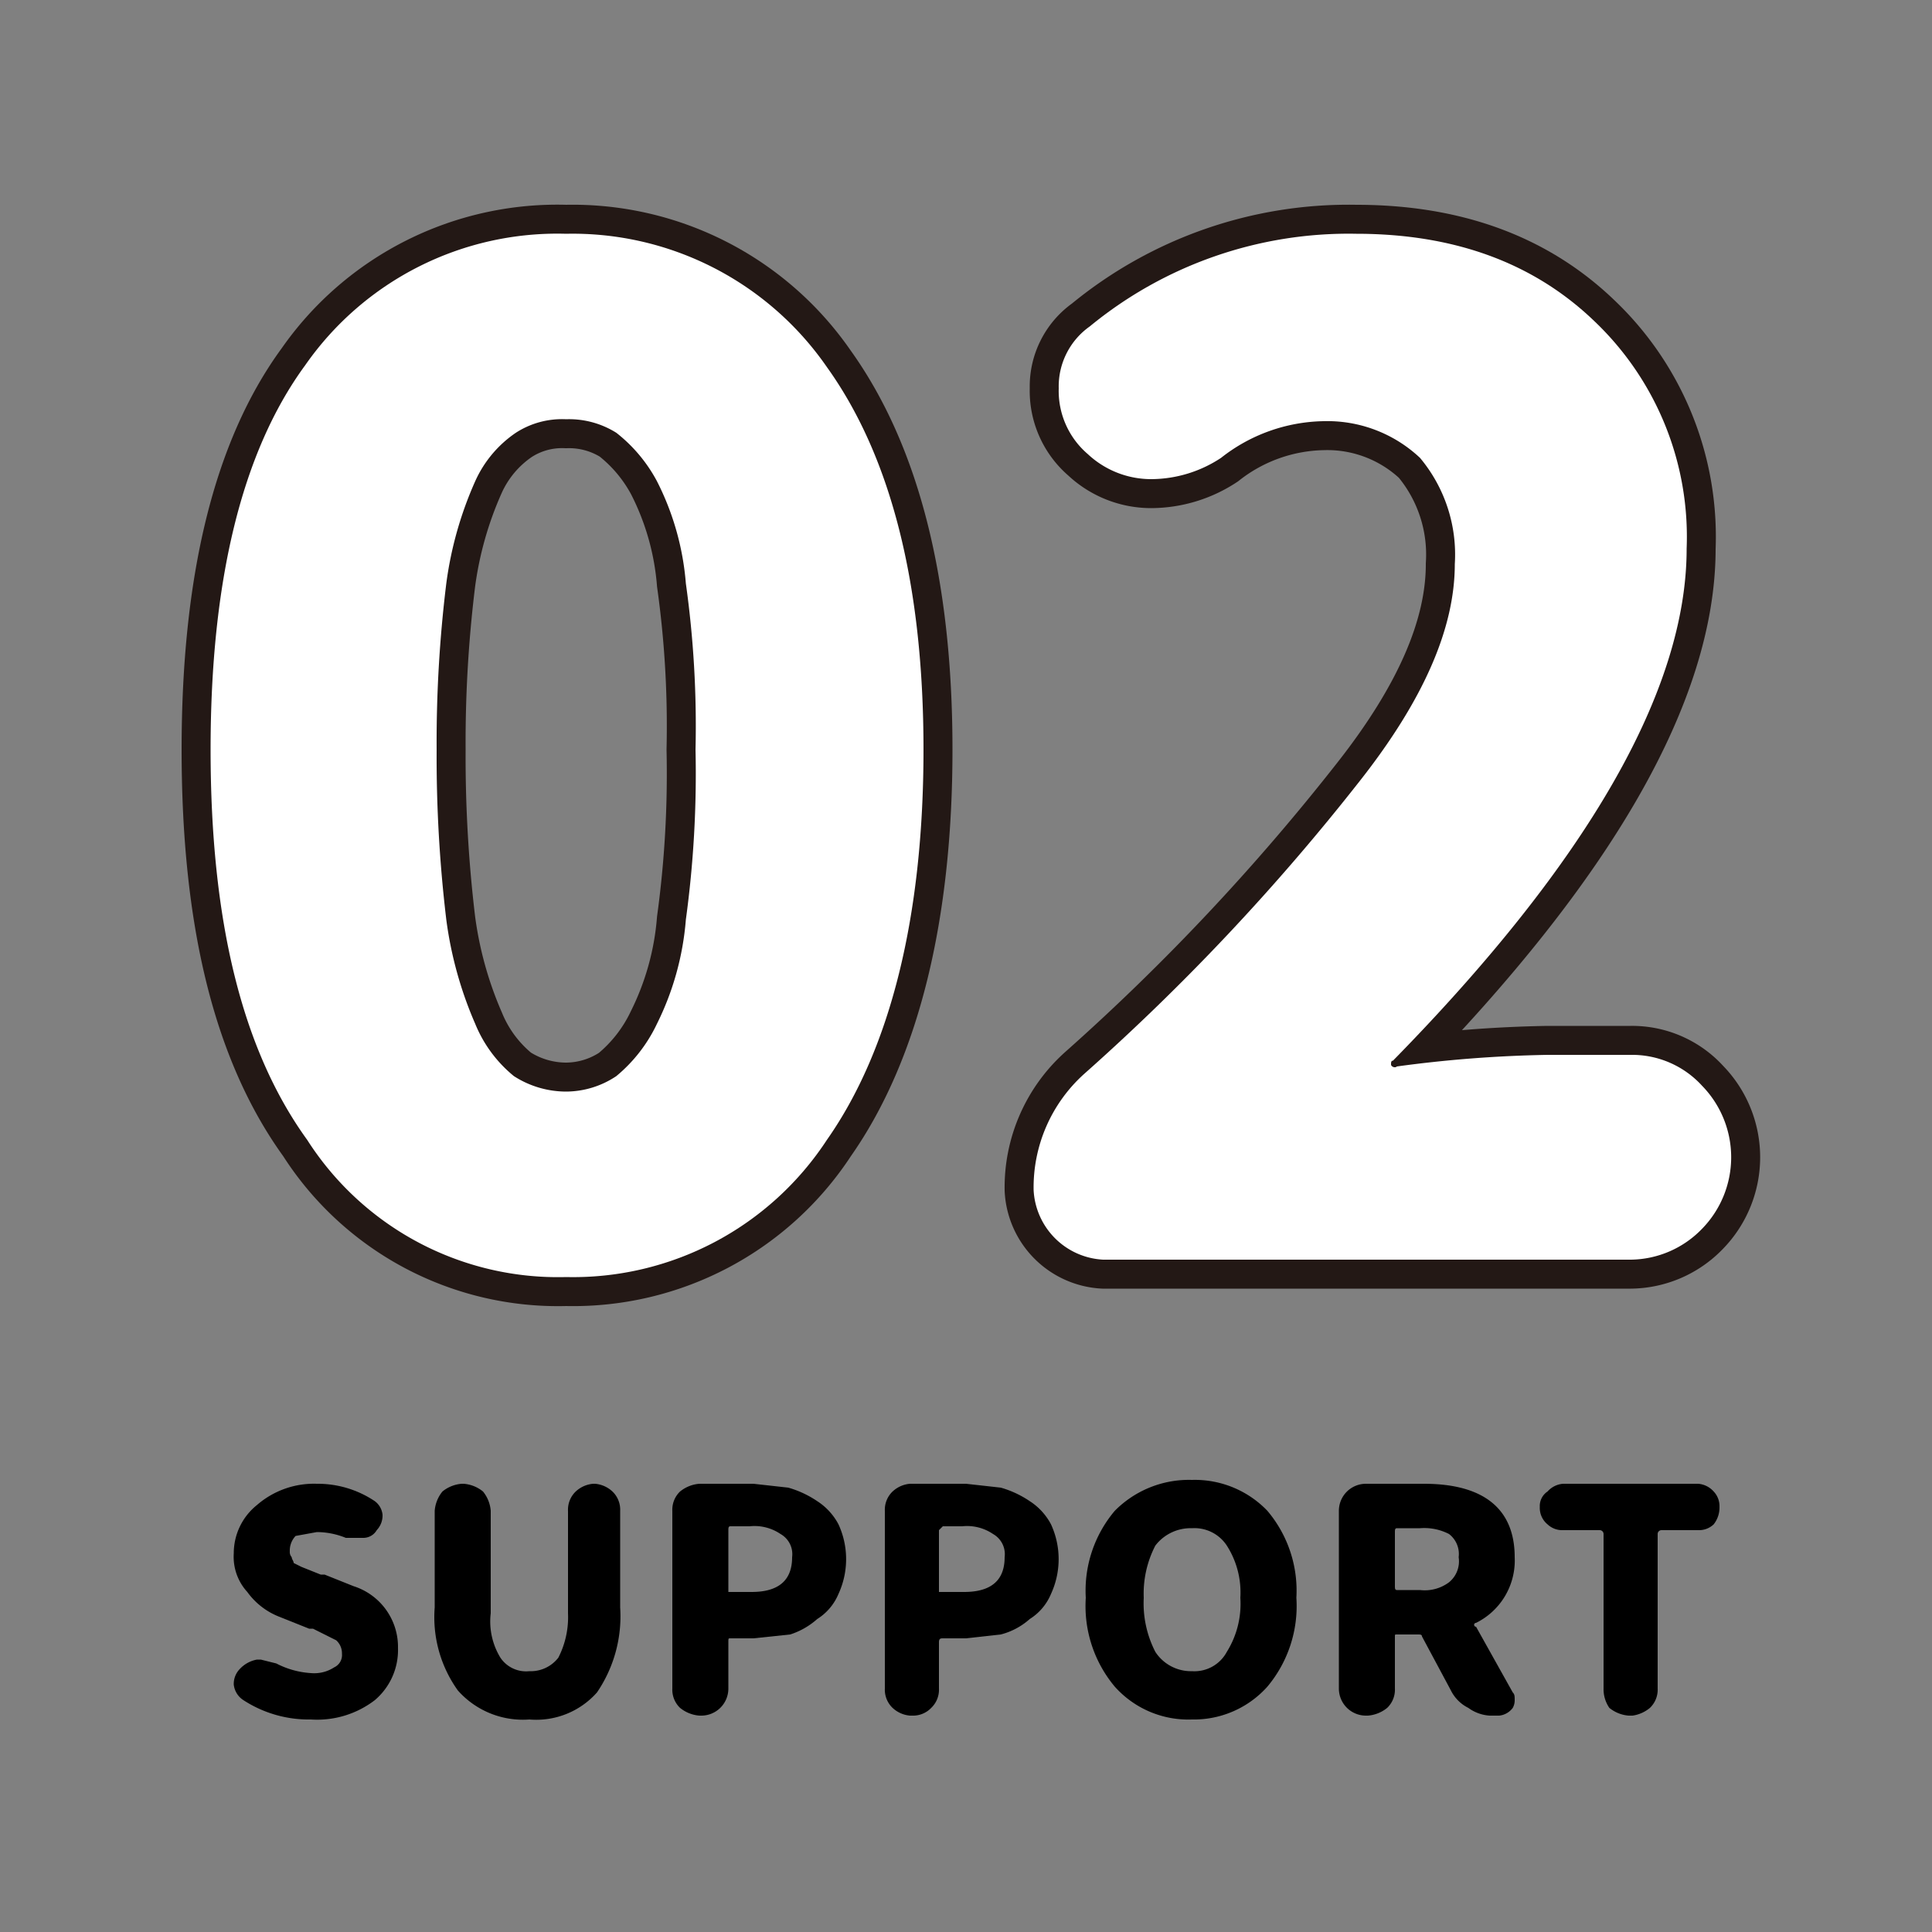 <svg xmlns="http://www.w3.org/2000/svg" width="100" height="100" viewBox="0 0 100 100">
  <rect x="0" y="0" width="100" height="100" fill="#808080" stroke="none"/>
  <title>support_ttl02</title>
  <g id="ttl02">
    <g>
      <g>
        <path d="M10.9,38.8c0-8.7,1.6-15.4,4.9-19.9a15.9,15.9,0,0,1,13.5-6.8A16,16,0,0,1,42.8,19c3.3,4.6,5,11.2,5,19.8s-1.7,15.5-5,20.2a15.7,15.7,0,0,1-13.5,7.1A15.4,15.4,0,0,1,15.9,59C12.5,54.3,10.9,47.6,10.9,38.8Zm25.1,0a53,53,0,0,0-.5-8.6A14.1,14.1,0,0,0,34,24.9a7.9,7.9,0,0,0-2.1-2.5,4.6,4.6,0,0,0-2.6-.7,4.4,4.4,0,0,0-2.6.7,6,6,0,0,0-2.1,2.5,19.1,19.1,0,0,0-1.5,5.3,67.5,67.5,0,0,0-.5,8.6,71,71,0,0,0,.5,8.8A20,20,0,0,0,24.6,53a6.8,6.8,0,0,0,2,2.7,5,5,0,0,0,2.7.8,4.7,4.7,0,0,0,2.6-.8A7.9,7.9,0,0,0,34,53a14.7,14.7,0,0,0,1.5-5.4A55.7,55.7,0,0,0,36,38.8Z" fill="none" stroke="#231815" stroke-width="3"/>
        <path d="M57.1,65.2a3.8,3.8,0,0,1-3.6-3.6,7.9,7.9,0,0,1,2.6-6A116.1,116.1,0,0,0,70.4,40.4c3.3-4.2,4.9-7.9,4.9-11.2a7.8,7.8,0,0,0-1.8-5.5,7,7,0,0,0-5-1.9,8.8,8.8,0,0,0-5.3,1.9,6.6,6.6,0,0,1-3.6,1.1,4.8,4.8,0,0,1-3.3-1.3,4.3,4.3,0,0,1-1.5-3.4,3.8,3.8,0,0,1,1.6-3.2,21.1,21.1,0,0,1,13.8-4.8q7.6,0,12.3,4.5a15.4,15.4,0,0,1,4.8,11.8c0,7.3-5.1,16.2-15.2,26.5-.1,0-.1.1-.1.2s.2.2.3.1a65.6,65.6,0,0,1,7.8-.6h4.3a4.9,4.9,0,0,1,3.7,1.6,5.3,5.3,0,0,1,0,7.4,5.2,5.2,0,0,1-3.7,1.6Z" fill="none" stroke="#231815" stroke-width="3"/>
      </g>
      <g>
        <path d="M10.9,38.8c0-8.7,1.6-15.4,4.9-19.9a15.9,15.9,0,0,1,13.5-6.8A16,16,0,0,1,42.8,19c3.3,4.6,5,11.2,5,19.8s-1.7,15.5-5,20.2a15.7,15.7,0,0,1-13.5,7.1A15.4,15.4,0,0,1,15.9,59C12.5,54.3,10.9,47.6,10.9,38.8Zm25.1,0a53,53,0,0,0-.5-8.6A14.1,14.1,0,0,0,34,24.9a7.9,7.9,0,0,0-2.1-2.5,4.6,4.6,0,0,0-2.6-.7,4.4,4.4,0,0,0-2.6.7,6,6,0,0,0-2.1,2.5,19.1,19.1,0,0,0-1.5,5.3,67.5,67.5,0,0,0-.5,8.6,71,71,0,0,0,.5,8.8A20,20,0,0,0,24.6,53a6.8,6.8,0,0,0,2,2.7,5,5,0,0,0,2.7.8,4.7,4.7,0,0,0,2.6-.8A7.9,7.9,0,0,0,34,53a14.7,14.7,0,0,0,1.5-5.4A55.7,55.7,0,0,0,36,38.8Z" fill="#fff"/>
        <path d="M57.1,65.2a3.8,3.8,0,0,1-3.6-3.6,7.9,7.9,0,0,1,2.6-6A116.1,116.1,0,0,0,70.4,40.4c3.3-4.2,4.9-7.9,4.9-11.2a7.8,7.8,0,0,0-1.8-5.5,7,7,0,0,0-5-1.9,8.8,8.8,0,0,0-5.3,1.9,6.6,6.6,0,0,1-3.6,1.1,4.8,4.8,0,0,1-3.3-1.3,4.3,4.3,0,0,1-1.5-3.4,3.8,3.8,0,0,1,1.6-3.2,21.1,21.1,0,0,1,13.8-4.8q7.6,0,12.3,4.5a15.4,15.4,0,0,1,4.8,11.8c0,7.3-5.1,16.2-15.2,26.5-.1,0-.1.1-.1.2s.2.2.3.1a65.6,65.6,0,0,1,7.8-.6h4.3a4.9,4.9,0,0,1,3.7,1.6,5.3,5.3,0,0,1,0,7.4,5.2,5.2,0,0,1-3.7,1.6Z" fill="#fff"/>
      </g>
    </g>
    <g>
      <path d="M16.1,89a6.2,6.2,0,0,1-3.5-1,1.1,1.1,0,0,1-.5-.8h0a1.1,1.1,0,0,1,.3-.8,1.6,1.6,0,0,1,.9-.5h.2l.8.2a4.5,4.5,0,0,0,1.8.5,1.9,1.9,0,0,0,1.2-.3.7.7,0,0,0,.4-.7.9.9,0,0,0-.3-.7l-1.2-.6H16l-1.5-.6a3.7,3.7,0,0,1-1.7-1.3,2.7,2.7,0,0,1-.7-2,3.2,3.2,0,0,1,1.2-2.5,4.5,4.5,0,0,1,3.1-1.1,5.3,5.3,0,0,1,3,.9,1,1,0,0,1,.4.7h0a1.1,1.1,0,0,1-.3.8.8.8,0,0,1-.7.4h-.9a4,4,0,0,0-1.5-.3l-1.1.2a1.1,1.1,0,0,0-.3.8.4.4,0,0,0,.1.3c0,.1.1.2.1.3l.4.2.5.2.5.2h.2l1.5.6a3.3,3.3,0,0,1,2.3,3.2,3.4,3.4,0,0,1-1.2,2.7A4.9,4.9,0,0,1,16.1,89Z"/>
      <path d="M27.4,89a4.5,4.5,0,0,1-3.7-1.5,6.5,6.5,0,0,1-1.2-4.3v-5a1.8,1.8,0,0,1,.4-1,1.8,1.8,0,0,1,1-.4H24a1.8,1.8,0,0,1,1,.4,1.8,1.8,0,0,1,.4,1v5.3a3.6,3.6,0,0,0,.5,2.3,1.6,1.6,0,0,0,1.5.7,1.8,1.8,0,0,0,1.5-.7,4.6,4.6,0,0,0,.5-2.3V78.2a1.3,1.3,0,0,1,.4-1,1.5,1.5,0,0,1,.9-.4h.1a1.5,1.5,0,0,1,.9.4,1.3,1.3,0,0,1,.4,1v5a7,7,0,0,1-1.2,4.4A4.2,4.2,0,0,1,27.4,89Z"/>
      <path d="M36.2,88.8a1.8,1.8,0,0,1-1-.4,1.3,1.3,0,0,1-.4-1V78.2a1.3,1.3,0,0,1,.4-1,1.8,1.8,0,0,1,1-.4H39l1.8.2a5.2,5.2,0,0,1,1.5.7,3.2,3.2,0,0,1,1.1,1.2,4.3,4.3,0,0,1,0,3.6,2.8,2.8,0,0,1-1.1,1.3,3.9,3.9,0,0,1-1.4.8l-1.9.2H37.8c-.1,0-.1,0-.1.2v2.4a1.4,1.4,0,0,1-1.4,1.4Zm1.5-6.4h1.2q2.1,0,2.1-1.8a1.2,1.2,0,0,0-.6-1.2,2.4,2.4,0,0,0-1.6-.4h-1c-.1,0-.1.1-.1.2Z"/>
      <path d="M47.1,88.8a1.5,1.5,0,0,1-.9-.4,1.3,1.3,0,0,1-.4-1V78.2a1.3,1.3,0,0,1,.4-1,1.5,1.5,0,0,1,.9-.4H50l1.8.2a5.2,5.2,0,0,1,1.5.7,3.2,3.2,0,0,1,1.1,1.2,4.3,4.3,0,0,1,0,3.6,2.8,2.8,0,0,1-1.1,1.3,3.6,3.6,0,0,1-1.5.8l-1.8.2H48.8c-.1,0-.2,0-.2.2v2.4a1.3,1.3,0,0,1-.4,1,1.3,1.3,0,0,1-.9.4Zm1.5-6.4h1.3q2.1,0,2.1-1.8a1.2,1.2,0,0,0-.6-1.2,2.4,2.4,0,0,0-1.6-.4h-1l-.2.2Z"/>
      <path d="M56.2,82.7a6.4,6.4,0,0,1,1.5-4.5,5.4,5.4,0,0,1,4-1.6,5.2,5.2,0,0,1,3.9,1.6,6.4,6.4,0,0,1,1.5,4.5,6.5,6.5,0,0,1-1.5,4.6A5.1,5.1,0,0,1,61.7,89a5.1,5.1,0,0,1-4-1.7A6.5,6.5,0,0,1,56.2,82.7Zm8,0a4.5,4.5,0,0,0-.7-2.7,2,2,0,0,0-1.8-.9,2.3,2.3,0,0,0-1.9.9,5.4,5.4,0,0,0-.6,2.7,5.5,5.5,0,0,0,.6,2.8,2.2,2.2,0,0,0,1.9,1,1.9,1.9,0,0,0,1.8-1A4.7,4.7,0,0,0,64.2,82.7Z"/>
      <path d="M78.3,87.6c.1.1.1.2.1.4a.8.8,0,0,1-.1.4,1,1,0,0,1-.7.4h-.5a2.1,2.1,0,0,1-1.1-.4,2,2,0,0,1-.9-.9l-1.5-2.8c0-.1-.1-.1-.2-.1H72.3c-.1,0-.1,0-.1.1v2.7a1.3,1.3,0,0,1-.4,1,1.8,1.8,0,0,1-1,.4h-.1a1.4,1.4,0,0,1-1.4-1.4V78.2a1.4,1.4,0,0,1,1.4-1.4h3c3.1,0,4.7,1.3,4.7,3.8a3.6,3.6,0,0,1-2,3.4.1.1,0,0,0,0,.2Zm-6-8.5c-.1,0-.1.1-.1.2v2.8c0,.1,0,.2.1.2h1.2a2.1,2.1,0,0,0,1.5-.4,1.4,1.4,0,0,0,.5-1.3,1.3,1.3,0,0,0-.5-1.2,2.8,2.8,0,0,0-1.5-.3Z"/>
      <path d="M84.3,88.8a1.8,1.8,0,0,1-1-.4,1.7,1.7,0,0,1-.3-1v-8a.2.2,0,0,0-.2-.2H80.9a1.1,1.1,0,0,1-.8-.3,1.1,1.1,0,0,1-.4-.9.9.9,0,0,1,.4-.8,1.2,1.2,0,0,1,.8-.4h7a1.2,1.2,0,0,1,.8.4,1.1,1.1,0,0,1,.3.8,1.4,1.4,0,0,1-.3.9,1.1,1.1,0,0,1-.8.3H86a.2.2,0,0,0-.2.2v8a1.3,1.3,0,0,1-.4,1,1.8,1.8,0,0,1-.9.4Z"/>
    </g>
  </g>
</svg>
